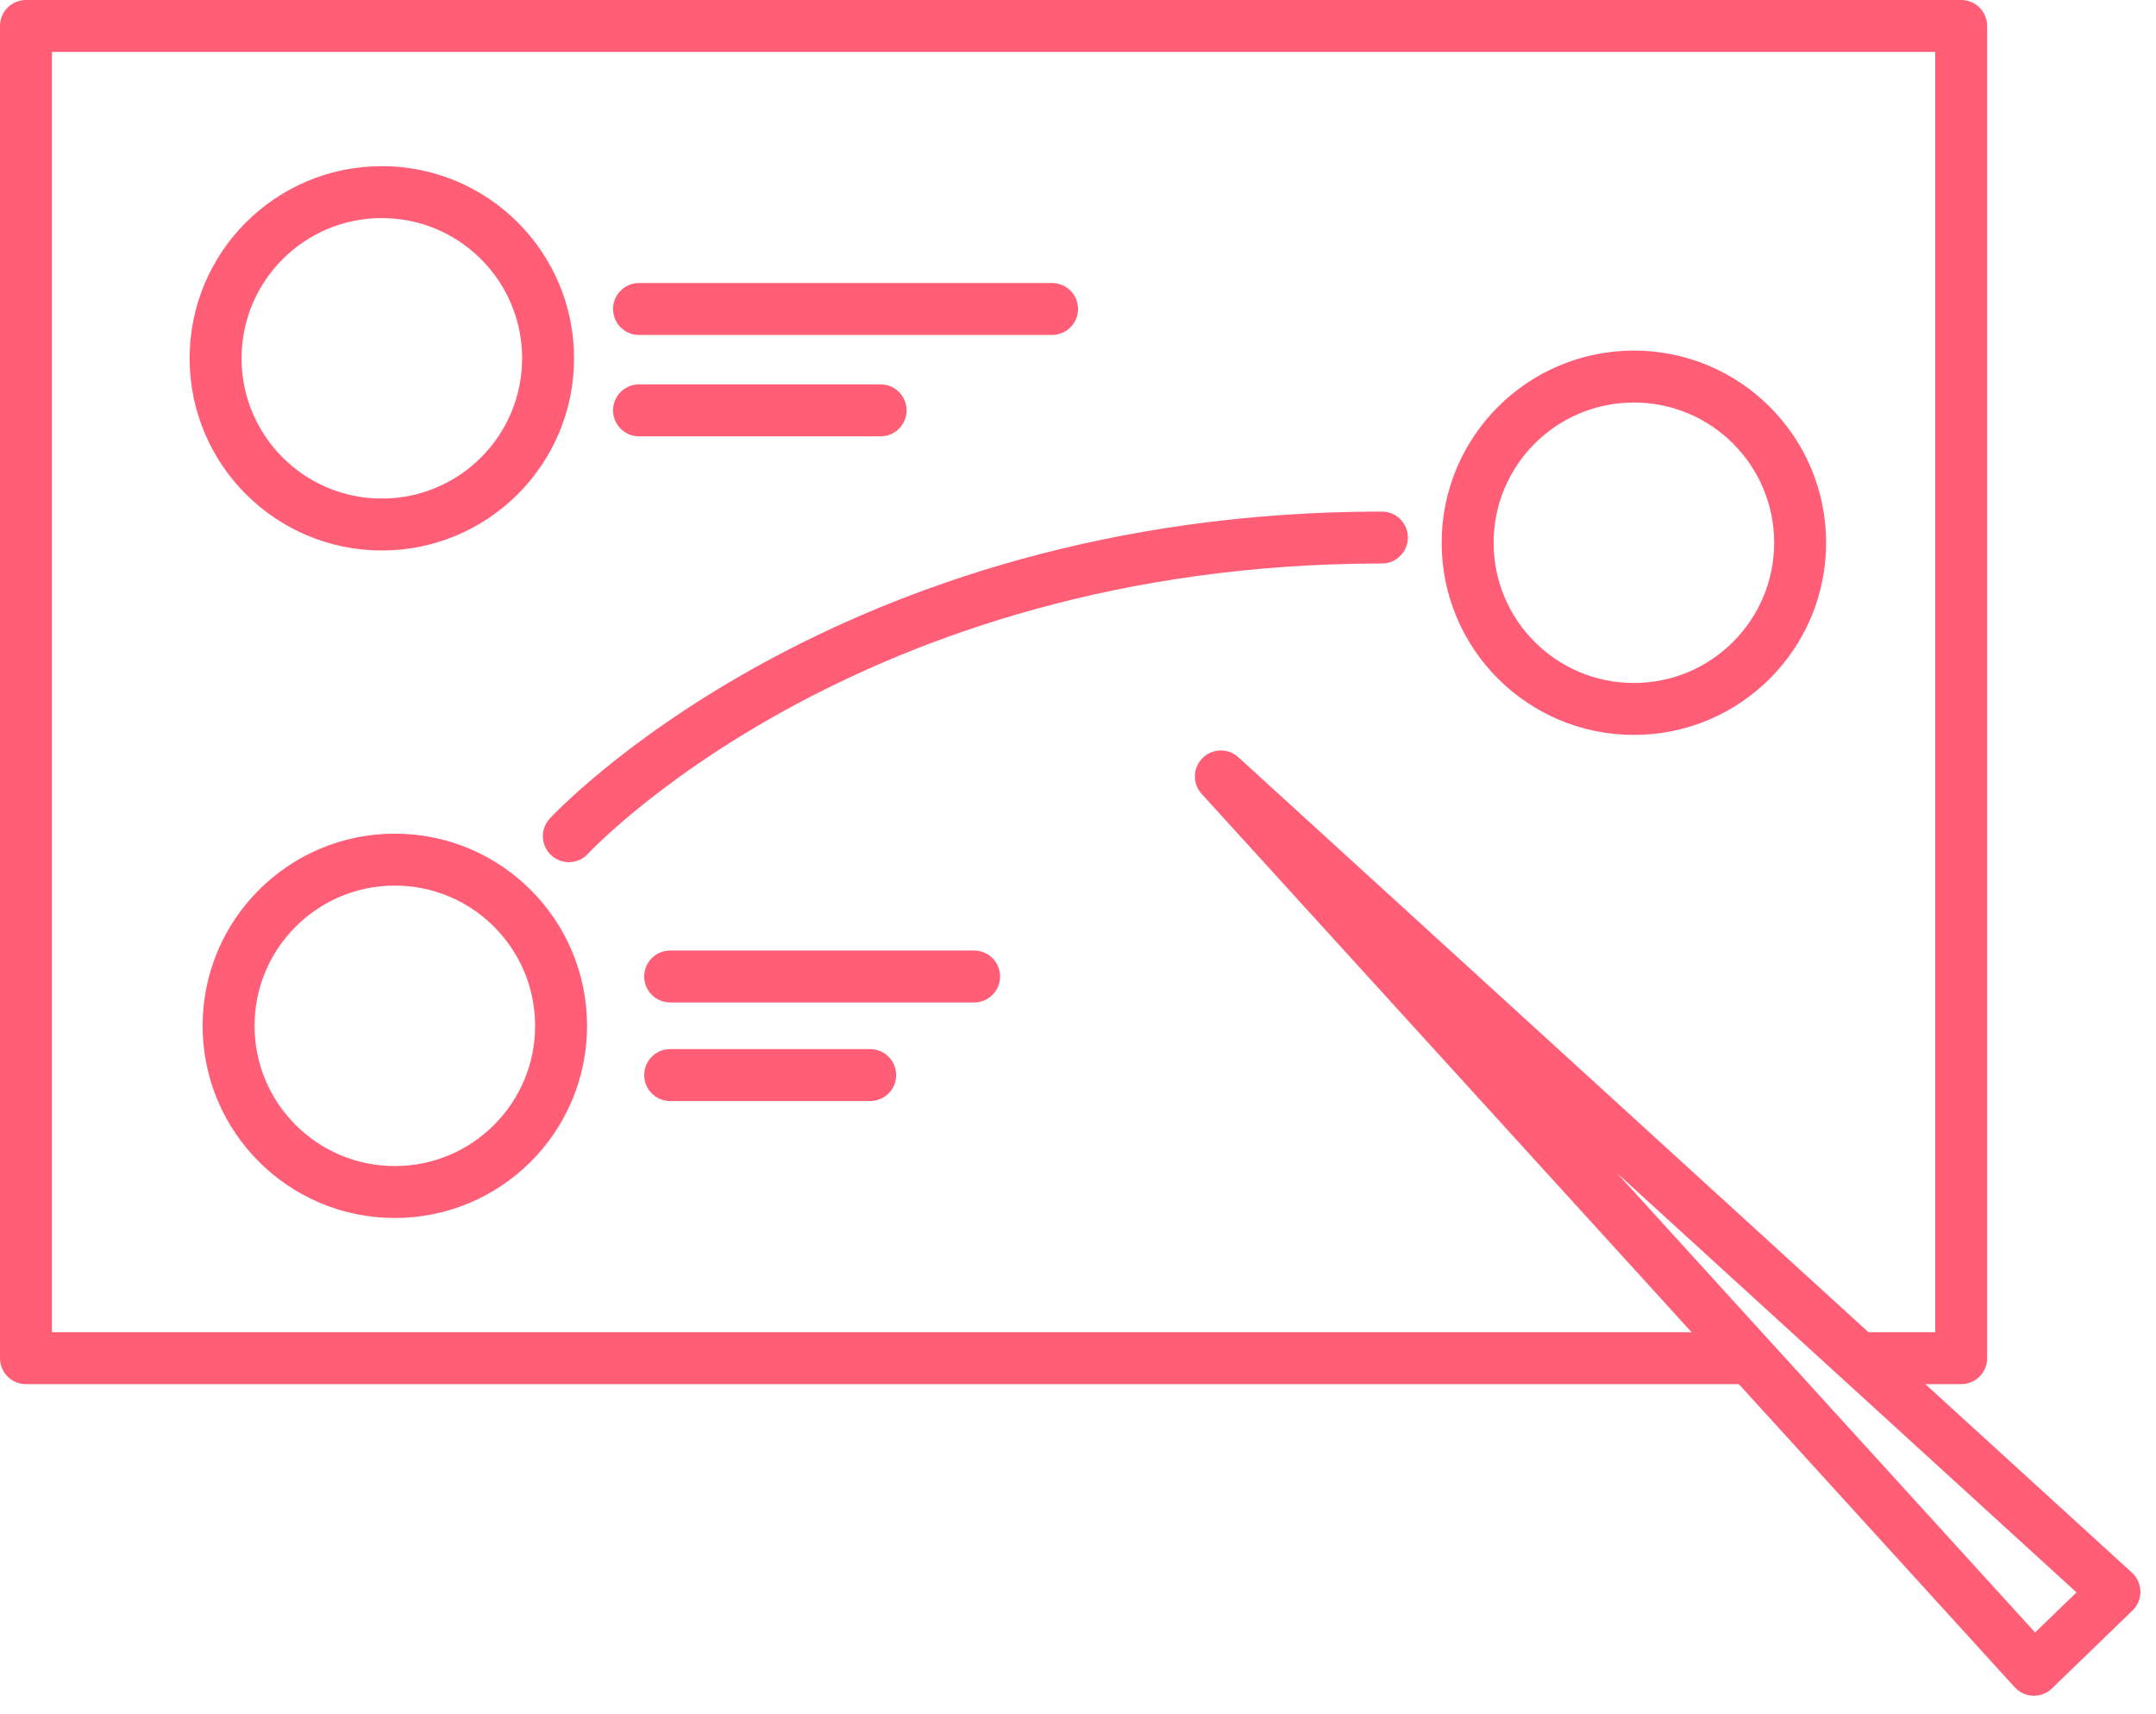 <svg width="83" height="66" viewBox="0 0 83 66" fill="none" xmlns="http://www.w3.org/2000/svg">
<g clip-path="url(#clip0_180_412)">
<path d="M67.4 52.3H1V1H75.5V52.3H71.5" stroke="#FF5E76" stroke-width="2" stroke-miterlimit="10" stroke-linejoin="round"/>
<path d="M47 29.898L78.3 64.298L81.4 61.298L47 29.898Z" stroke="#FF5E76" stroke-width="2" stroke-miterlimit="10" stroke-linejoin="round"/>
<path d="M14.7 20.198C18.234 20.198 21.1 17.333 21.1 13.798C21.1 10.264 18.234 7.398 14.7 7.398C11.165 7.398 8.3 10.264 8.3 13.798C8.3 17.333 11.165 20.198 14.7 20.198Z" stroke="#FF5E76" stroke-width="2" stroke-miterlimit="10" stroke-linejoin="round"/>
<path d="M62.9 27.3C66.435 27.3 69.3 24.435 69.3 20.9C69.3 17.365 66.435 14.5 62.9 14.5C59.365 14.5 56.5 17.365 56.5 20.9C56.5 24.435 59.365 27.3 62.9 27.3Z" stroke="#FF5E76" stroke-width="2" stroke-miterlimit="10" stroke-linejoin="round"/>
<path d="M15.2 45.902C18.734 45.902 21.6 43.036 21.6 39.502C21.6 35.967 18.734 33.102 15.2 33.102C11.665 33.102 8.8 35.967 8.8 39.502C8.8 43.036 11.665 45.902 15.2 45.902Z" stroke="#FF5E76" stroke-width="2" stroke-miterlimit="10" stroke-linejoin="round"/>
<path d="M25.8 37.602H37.5" stroke="#FF5E76" stroke-width="2" stroke-miterlimit="10" stroke-linecap="round" stroke-linejoin="round"/>
<path d="M25.8 41.398H33.5" stroke="#FF5E76" stroke-width="2" stroke-miterlimit="10" stroke-linecap="round" stroke-linejoin="round"/>
<path d="M24.601 11.898H40.501" stroke="#FF5E76" stroke-width="2" stroke-miterlimit="10" stroke-linecap="round" stroke-linejoin="round"/>
<path d="M24.601 15.801H33.901" stroke="#FF5E76" stroke-width="2" stroke-miterlimit="10" stroke-linecap="round" stroke-linejoin="round"/>
<path d="M21.899 32.199C21.899 32.199 32.499 20.699 53.199 20.699" stroke="#FF5E76" stroke-width="2" stroke-miterlimit="10" stroke-linecap="round" stroke-linejoin="round"/>
</g>
<defs>
<clipPath id="clip0_180_412">
<rect width="83" height="66" fill="white"/>
</clipPath>
</defs>
</svg>
